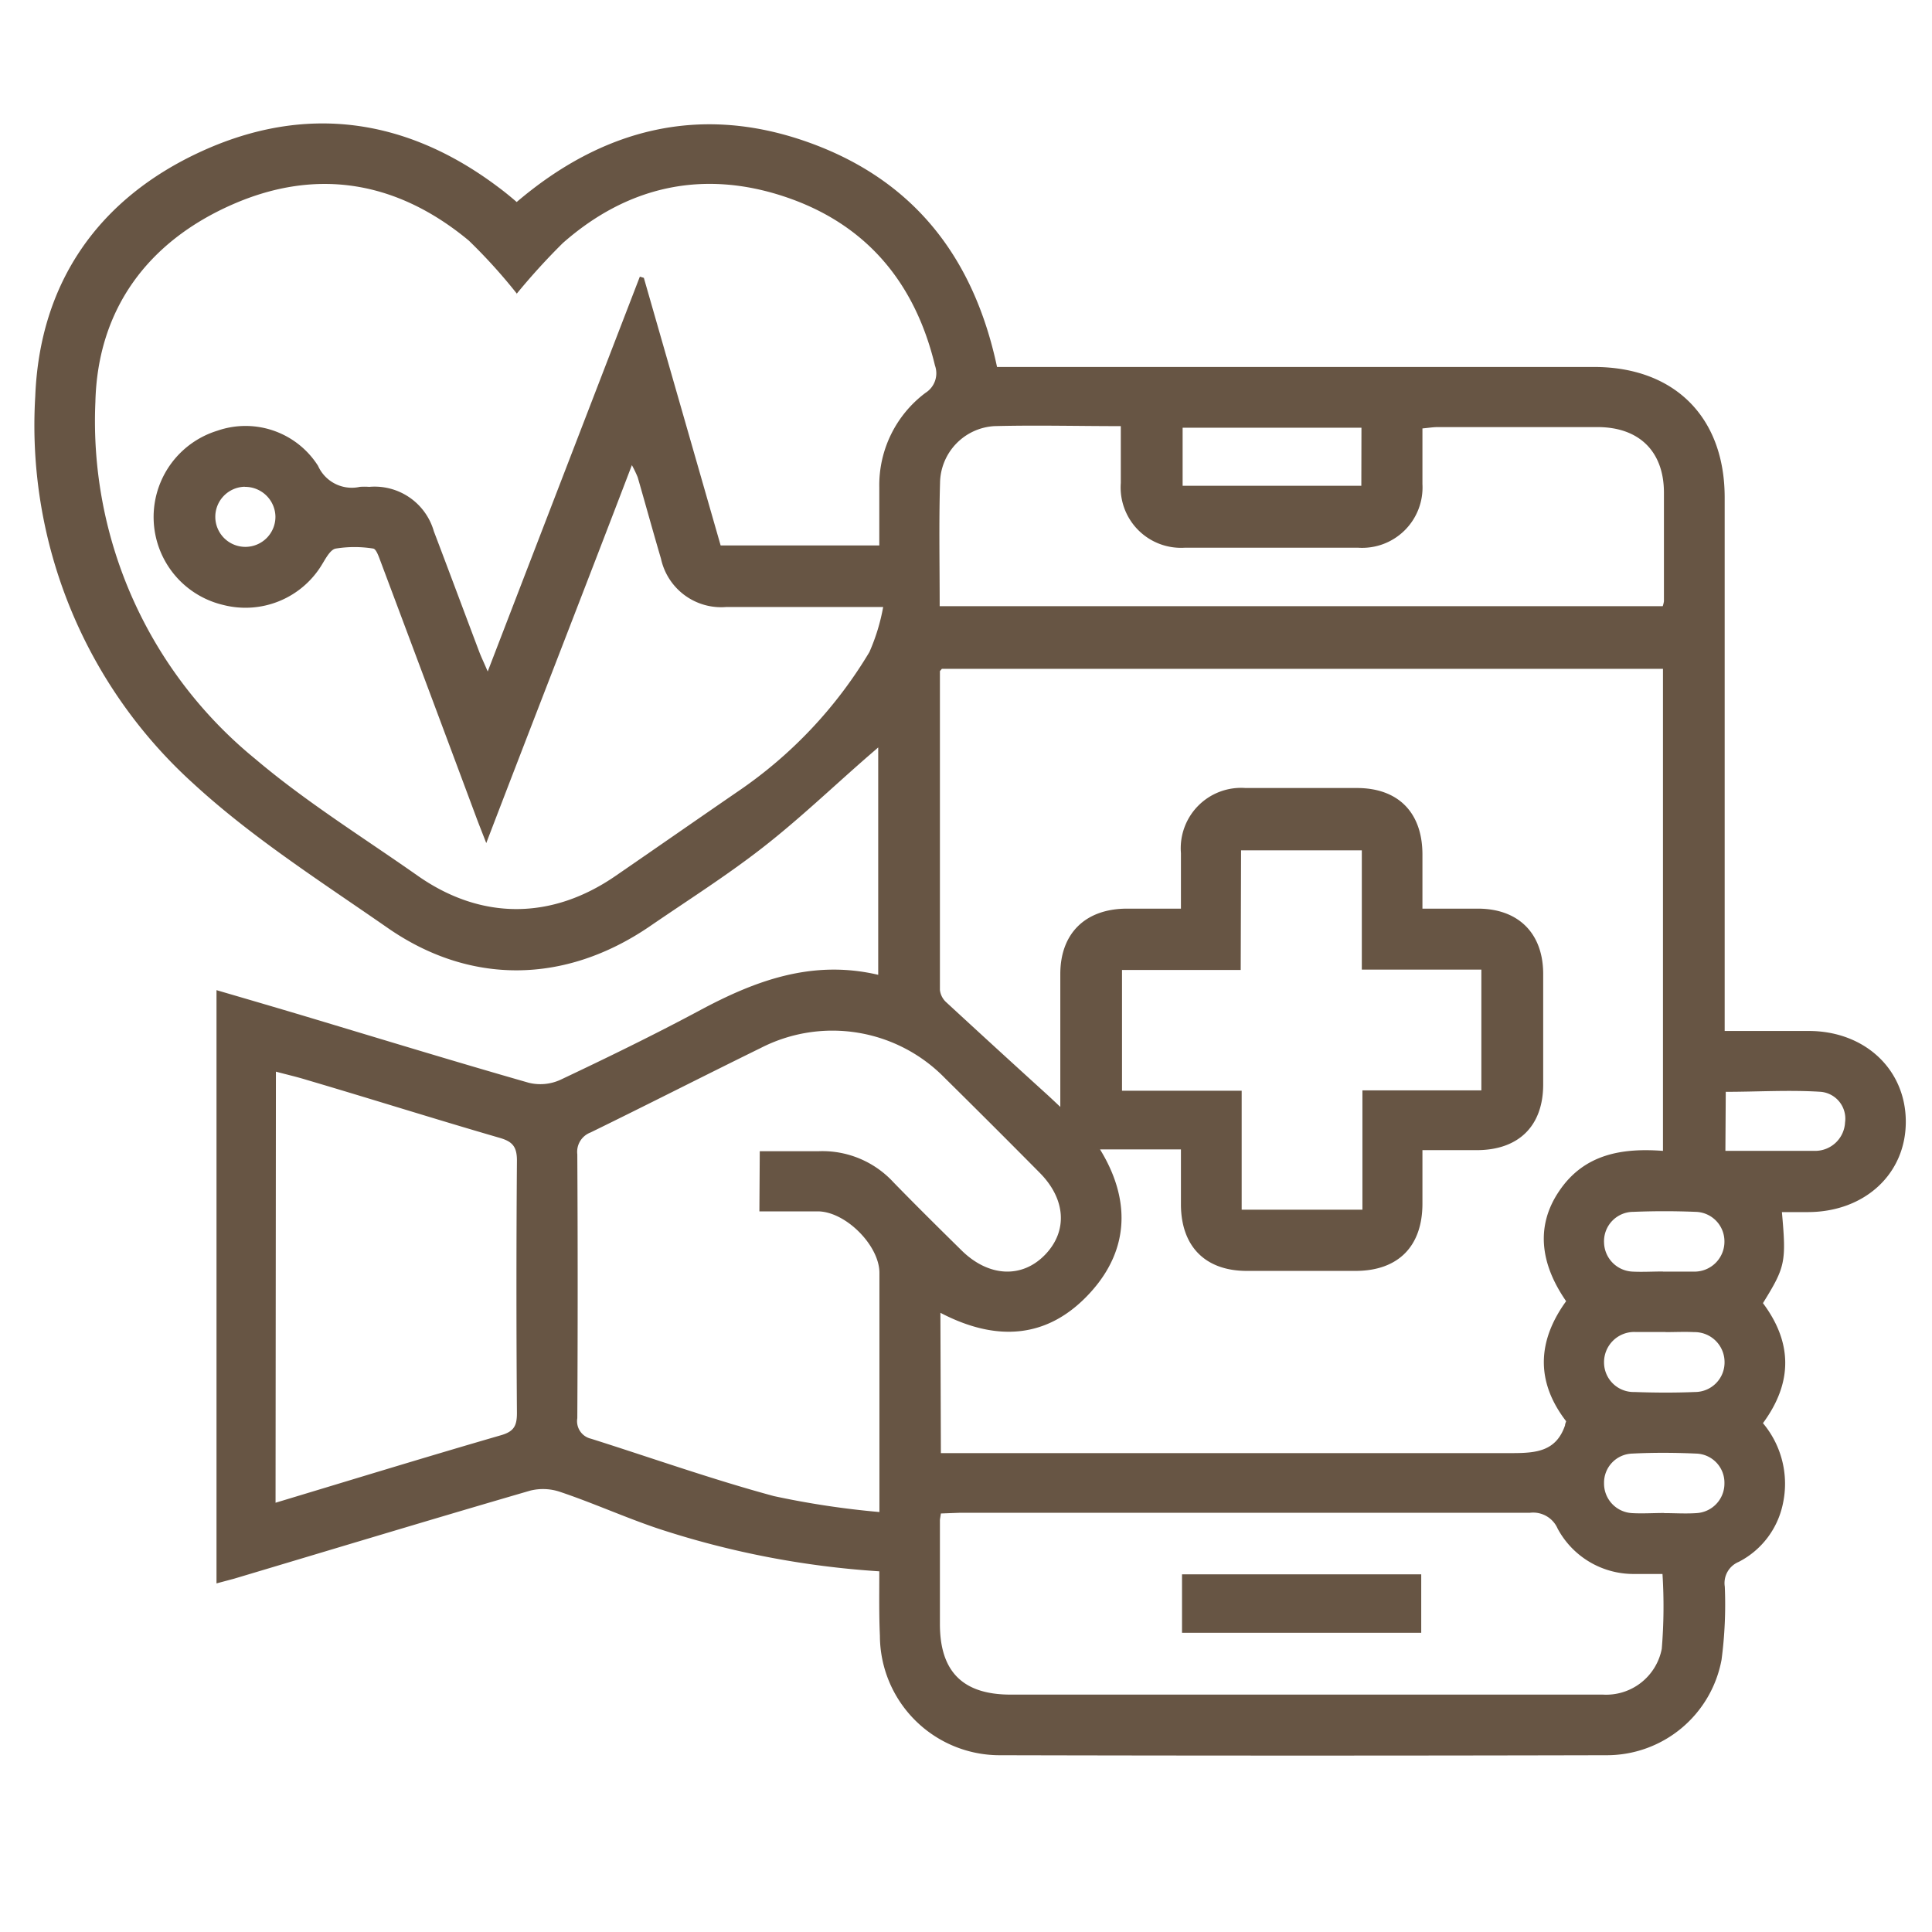 <svg xmlns="http://www.w3.org/2000/svg" id="Layer_1" data-name="Layer 1" width="160" height="160" viewBox="0 0 160 160"><defs><style>      .cls-1 {        fill: #675544;      }    </style></defs><g><path class="cls-1" d="M72.82,130.13a73.61,73.61,0,0,1-18.41-3.57c-2.71-.92-5.32-2.1-8-3a4.39,4.39,0,0,0-2.51-.11c-8.18,2.38-16.34,4.85-24.51,7.29l-1.46.39V82c2.53.74,5,1.46,7.47,2.2,6.13,1.84,12.24,3.71,18.39,5.47a4,4,0,0,0,2.61-.24c3.85-1.82,7.69-3.69,11.45-5.7,4.64-2.5,9.38-4.29,14.88-3V61.9l-.89.77c-2.89,2.52-5.68,5.19-8.7,7.54s-6.22,4.37-9.35,6.52c-7,4.77-14.88,4.88-21.75.07C26.57,73,20.88,69.37,16,64.88A40,40,0,0,1,2.92,32.82c.37-9.41,5.23-16.4,13.82-20.31s16.93-2.74,24.54,3c.5.37,1,.78,1.51,1.22,7.1-6.05,15.14-8.11,24-5s13.85,9.57,15.78,18.66H132c6.67,0,10.83,4.15,10.83,10.81q0,21.09,0,42.18v2h6.95c4.66,0,8.05,3.19,8.05,7.52s-3.41,7.46-8.08,7.48h-2.18c.37,4.15.29,4.53-1.57,7.54,2.43,3.25,2.49,6.56,0,9.94a7.8,7.8,0,0,1,1.65,6.68,7,7,0,0,1-3.66,4.81,1.9,1.9,0,0,0-1.15,2.05,34.88,34.88,0,0,1-.27,6.06,9.67,9.67,0,0,1-9.55,7.9q-25.15.06-50.31,0a9.92,9.92,0,0,1-9.84-9.89C72.79,133.69,72.82,132,72.82,130.13Zm-30-105.79a45,45,0,0,0-4-4.42c-5.88-4.88-12.52-6.07-19.54-3S8.09,25.59,7.9,33.28A36.1,36.1,0,0,0,21.15,62.86c4.19,3.55,8.91,6.48,13.42,9.65,5.26,3.7,11.11,3.7,16.45,0,3.39-2.33,6.76-4.68,10.14-7A36.74,36.74,0,0,0,72,54a16.45,16.45,0,0,0,1.14-3.73h-13a5.1,5.1,0,0,1-5.4-4c-.66-2.24-1.28-4.5-1.93-6.75a10.09,10.09,0,0,0-.48-1c-4,10.47-8,20.7-12.06,31.3-.42-1.08-.67-1.7-.9-2.33Q35.46,57,31.55,46.58c-.16-.42-.38-1.11-.64-1.15a9.78,9.78,0,0,0-3.1,0c-.44.07-.82.79-1.12,1.28a7.4,7.4,0,0,1-8.2,3.39A7.48,7.48,0,0,1,18,35.67a7.11,7.11,0,0,1,8.34,2.91,3.06,3.06,0,0,0,3.46,1.74,5.06,5.06,0,0,1,.78,0A5.1,5.1,0,0,1,35.93,44c1.26,3.31,2.49,6.62,3.74,9.93.17.46.39.9.72,1.68,4.28-11.12,8.44-21.91,12.6-32.7l.33.1,6.36,22.16H72.82c0-1.68,0-3.24,0-4.8a9.55,9.55,0,0,1,3.83-7.84,1.91,1.91,0,0,0,.78-2.26c-1.66-6.9-5.73-11.76-12.5-14s-13-.83-18.32,3.86A54.62,54.62,0,0,0,42.78,24.34Zm35.1,96h2c15.11,0,30.21,0,45.31,0,2,0,3.65-.15,4.38-2.3,0-.1.05-.2.09-.34-2.55-3.31-2.37-6.67,0-9.94-2.26-3.27-2.44-6.36-.59-9.1,2.08-3.11,5.25-3.6,8.61-3.35V55.39H78c-.1.13-.16.17-.16.2q0,13.2,0,26.4a1.62,1.62,0,0,0,.51,1c2.71,2.5,5.44,5,8.16,7.47.39.35.77.71,1.3,1.21,0-3.87,0-7.41,0-11,0-3.37,2.07-5.4,5.48-5.42h4.51c0-1.69,0-3.14,0-4.6a5,5,0,0,1,5.35-5.39c3.07,0,6.15,0,9.22,0,3.4,0,5.41,2,5.43,5.46,0,1.49,0,3,0,4.53,1.68,0,3.14,0,4.59,0,3.32,0,5.38,2,5.41,5.34q0,4.6,0,9.22c0,3.41-2,5.42-5.46,5.44h-4.54c0,1.63,0,3,0,4.43,0,3.53-2,5.55-5.49,5.57h-9.06c-3.41,0-5.42-2-5.45-5.45,0-1.49,0-3,0-4.61H91.1c2.46,4,2.53,8.19-.8,11.85-3.52,3.87-7.81,4.09-12.42,1.68Zm-15-25c1.72,0,3.27,0,4.83,0A8,8,0,0,1,74,97.92c1.85,1.9,3.74,3.77,5.63,5.63,2.24,2.21,5,2.34,6.91.37s1.72-4.62-.43-6.79q-3.9-3.94-7.85-7.84A13,13,0,0,0,63,86.79c-4.71,2.31-9.39,4.7-14.1,7a1.71,1.71,0,0,0-1.09,1.8q.06,10.93,0,21.86a1.49,1.49,0,0,0,1.14,1.7c5,1.58,10,3.36,15.14,4.75a71.08,71.08,0,0,0,8.74,1.32V105.41c0-2.26-2.79-5.07-5.09-5.09-1.6,0-3.19,0-4.85,0Zm15,30c-.05.36-.08.46-.08.57,0,2.86,0,5.72,0,8.59,0,3.94,1.9,5.84,5.85,5.84h37.18c4,0,7.91,0,11.87,0a4.69,4.69,0,0,0,4.88-3.79,42.63,42.63,0,0,0,.06-6.2c-.86,0-1.64,0-2.42,0A7.13,7.13,0,0,1,129,126.6a2.21,2.21,0,0,0-2.28-1.32c-15.72,0-31.45,0-47.18,0ZM77.82,50.2H137.7a2.25,2.25,0,0,0,.1-.4c0-3,0-6,0-9,0-3.41-2.05-5.42-5.47-5.43-4.42,0-8.84,0-13.27,0-.39,0-.79.07-1.26.11,0,1.61,0,3.11,0,4.61a5,5,0,0,1-5.32,5.27q-7.18,0-14.37,0A5,5,0,0,1,92.82,40c0-1.55,0-3.09,0-4.71-3.62,0-7-.09-10.48,0A4.78,4.78,0,0,0,77.85,40C77.75,43.35,77.82,46.73,77.82,50.2Zm-55,74.25c6.34-1.91,12.49-3.8,18.67-5.59,1.08-.31,1.32-.79,1.32-1.84q-.08-10.45,0-20.92c0-1.18-.41-1.58-1.47-1.88C36,92.67,30.72,91,25.39,89.43c-.81-.25-1.64-.44-2.54-.68Zm79.93-44.12H92.92v10h9.91v9.85h10V90.3h9.85v-10h-9.9V70.42h-10Zm10-44.91H97.94v4.81h14.8Zm30.14,59.89h6.85c.21,0,.42,0,.62,0a2.48,2.48,0,0,0,2.44-2.36,2.23,2.23,0,0,0-2-2.53c-2.61-.17-5.24,0-7.88,0Zm-5.17,10c.89,0,1.78,0,2.66,0a2.48,2.48,0,0,0,2.43-2.54,2.44,2.44,0,0,0-2.39-2.41c-1.72-.07-3.44-.07-5.15,0a2.43,2.43,0,0,0-2.43,2.53,2.47,2.47,0,0,0,2.38,2.42C136,105.35,136.88,105.3,137.71,105.3Zm.22,5c-.83,0-1.66,0-2.49,0a2.5,2.5,0,0,0-2.61,2.52,2.45,2.45,0,0,0,2.52,2.45c1.66.06,3.33.07,5,0a2.45,2.45,0,0,0,2.46-2.51,2.48,2.48,0,0,0-2.52-2.45C139.5,110.28,138.72,110.32,137.93,110.32Zm-.12,15c.89,0,1.78.06,2.66,0a2.45,2.45,0,0,0,2.33-2.47,2.41,2.41,0,0,0-2.34-2.46c-1.76-.08-3.54-.09-5.3,0a2.41,2.41,0,0,0-2.33,2.46,2.45,2.45,0,0,0,2.33,2.47C136,125.36,136.93,125.3,137.81,125.3Zm-117.54-85a2.49,2.49,0,1,0,2.53,2.45A2.51,2.51,0,0,0,20.27,40.32Z"></path><path class="cls-1" d="M97.89,130.38H117.7v4.84H97.89Z"></path></g></svg>